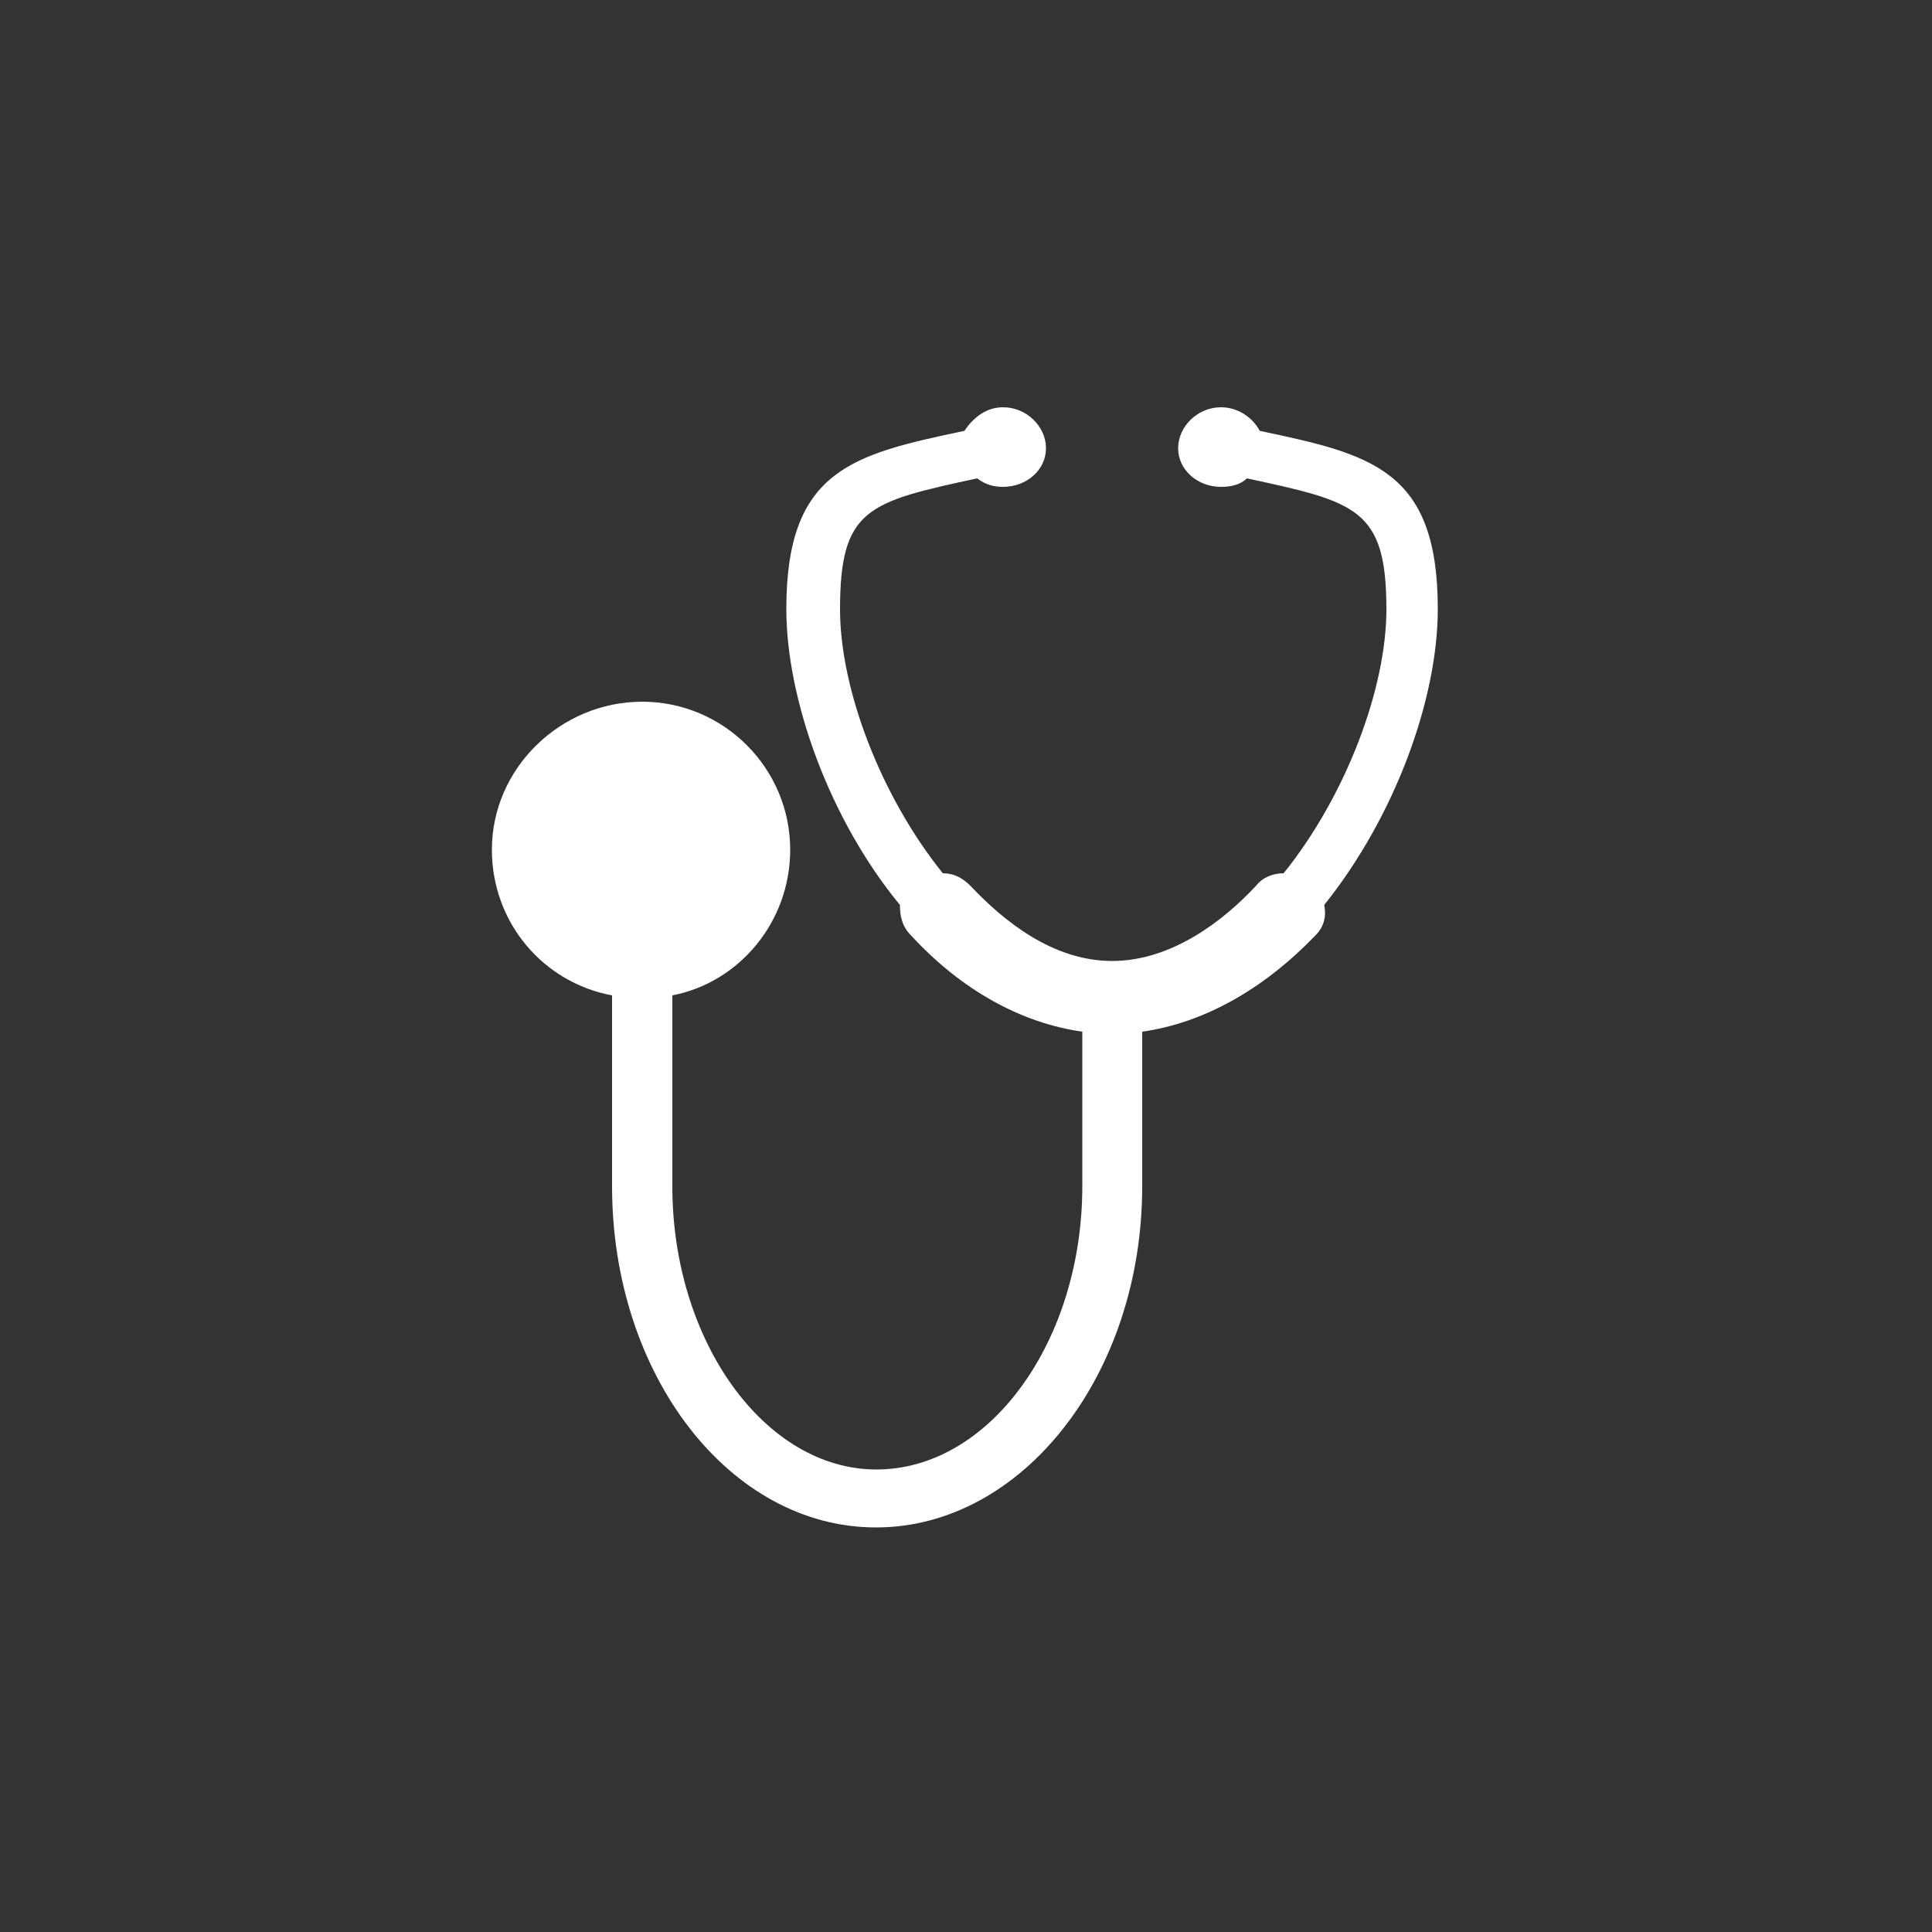 <?xml version="1.0" encoding="utf-8"?>
<!-- Generator: Adobe Illustrator 22.0.1, SVG Export Plug-In . SVG Version: 6.00 Build 0)  -->
<svg version="1.1" xmlns="http://www.w3.org/2000/svg" xmlns:xlink="http://www.w3.org/1999/xlink" x="0px" y="0px"
	 viewBox="0 0 500 500" style="enable-background:new 0 0 500 500;" xml:space="preserve">
<rect x="0" y="0" width="500" height="500" fill="#333333" stroke="none"/>
<style type="text/css">
	.st0{display:none;}
	.st1{display:inline;}
	.st2{fill:none;}
	.st3{fill:#FFFFFF;}
	.st4{fill:none;stroke:#FFFFFF;stroke-width:5;stroke-miterlimit:10;}
	.st5{fill-rule:evenodd;clip-rule:evenodd;fill:#FFFFFF;}
	.st6{fill:#FFFFFF;stroke:#020203;stroke-miterlimit:10;}
	.st7{fill:none;stroke:#FFFFFF;stroke-miterlimit:10;}
	.st8{fill:#FEFFFF;}
	.st9{fill:#CEC8CD;}
</style>
<g id="academy_x40_FLY_-_Weiterbildungsprogramm" class="st0">
	<g class="st1">
		
			<ellipse transform="matrix(0.707 -0.707 0.707 0.707 -103.87 250.017)" class="st2" cx="249.9" cy="250.4" rx="225" ry="225"/>
		<g>
			<g>
				<path class="st3" d="M250.2,298.9l-86.8-47.7V333c0,0,27.8,21.9,86.5,21.9s86.5-21.9,86.5-21.9v-81.2L250.2,298.9z"/>
			</g>
			<polygon class="st3" points="403,206.1 250.2,289.7 96.8,205.5 249.6,121.9 			"/>
			<line class="st4" x1="129.8" y1="215.3" x2="129.8" y2="311.1"/>
			<path class="st3" d="M141.4,350.5c0,0-6.2,4.4-11.7,4.4s-11.7-4.4-11.7-4.4l11.7-82.1L141.4,350.5z"/>
			<circle class="st3" cx="129.8" cy="281.1" r="9.2"/>
		</g>
	</g>
</g>
<g id="Flexible_Arbeitszeiten_1_" class="st0">
	<g class="st1">
		
			<ellipse transform="matrix(0.707 -0.707 0.707 0.707 -103.87 250.017)" class="st2" cx="249.9" cy="250.4" rx="225" ry="225"/>
		<g>
			<path class="st3" d="M249.9,124.6c69.5,0,125.8,56.3,125.8,125.7c0,69.4-56.3,125.7-125.8,125.7c-69.4,0-125.7-56.3-125.7-125.7
				C124.1,180.9,180.4,124.6,249.9,124.6 M249.9,113.6c-9.3,0-18.5,0.9-27.6,2.8c-8.8,1.8-17.4,4.5-25.7,8
				c-8.1,3.4-15.9,7.7-23.2,12.6c-7.2,4.9-14.1,10.5-20.2,16.7c-6.2,6.2-11.8,13-16.7,20.2c-4.9,7.3-9.2,15.1-12.6,23.2
				c-3.5,8.3-6.2,16.9-8,25.7c-1.8,9-2.8,18.3-2.8,27.6c0,9.3,0.9,18.5,2.8,27.6c1.8,8.8,4.5,17.4,8,25.7
				c3.4,8.1,7.7,15.9,12.6,23.2c4.9,7.2,10.5,14.1,16.7,20.2c6.2,6.2,13,11.8,20.2,16.7c7.3,4.9,15.1,9.2,23.2,12.6
				c8.3,3.5,16.9,6.2,25.7,8c9,1.8,18.3,2.8,27.6,2.8c9.3,0,18.5-0.9,27.6-2.8c8.8-1.8,17.4-4.5,25.7-8c8.1-3.4,15.9-7.7,23.2-12.6
				c7.2-4.9,14.1-10.5,20.2-16.7c6.2-6.2,11.8-13,16.7-20.2c4.9-7.3,9.2-15.1,12.6-23.2c3.5-8.3,6.2-16.9,8-25.7
				c1.8-9,2.8-18.3,2.8-27.6c0-9.3-0.9-18.5-2.8-27.6c-1.8-8.8-4.5-17.4-8-25.7c-3.4-8.1-7.7-15.9-12.6-23.2
				c-4.9-7.2-10.5-14.1-16.7-20.2c-6.2-6.2-13-11.8-20.2-16.7c-7.3-4.9-15.1-9.2-23.2-12.6c-8.3-3.5-16.9-6.2-25.7-8
				C268.4,114.5,259.1,113.6,249.9,113.6L249.9,113.6z"/>
			<rect x="264.7" y="248.8" transform="matrix(0.866 -0.5 0.5 0.866 -106.45 171.9)" class="st3" width="5.6" height="71.5"/>
			<path class="st3" d="M250,243.3L250,243.3L250,243.3C250,243.3,250,243.3,250,243.3L208.2,200c-1.2-1.4-2.9-2.3-4.9-2.3
				c-3.5,0-6.4,2.8-6.4,6.3c0,1.8,0.8,3.5,2.1,4.7l41.9,43.4c0.1,0.1,0.2,0.2,0.3,0.3c1.1,1,2.6,1.7,4.3,1.7c3.5,0,6.3-2.8,6.3-6.3
				C251.8,246,251.1,244.4,250,243.3z"/>
			<path class="st3" d="M312.5,237.5L312.5,237.5L312.5,237.5C312.5,237.5,312.5,237.5,312.5,237.5l-54.4,6.8
				c-1.7,0.1-3.3,0.9-4.4,2.3c-1.9,2.6-1.4,6.2,1.2,8.1c1.3,1,3,1.3,4.5,1.1l54.5-6.8c0.1,0,0.3-0.1,0.4-0.1c1.4-0.2,2.7-1,3.6-2.2
				c1.9-2.5,1.4-6.1-1.2-8C315.5,237.7,314,237.3,312.5,237.5z"/>
			<circle class="st3" cx="251.8" cy="252.1" r="7.3"/>
			<path class="st3" d="M251.9,161.2L251.9,161.2c-1.8,0-3.2-1.4-3.2-3.2v-19c0-1.8,1.4-3.2,3.2-3.2l0,0c1.8,0,3.2,1.4,3.2,3.2v19
				C255.2,159.8,253.7,161.2,251.9,161.2z"/>
			<path class="st3" d="M314.9,188.9L314.9,188.9c-1.3-1.3-1.3-3.3,0-4.5l13.5-13.5c1.3-1.3,3.3-1.3,4.5,0l0,0
				c1.3,1.3,1.3,3.3,0,4.5l-13.5,13.5C318.2,190.2,316.1,190.2,314.9,188.9z"/>
			<path class="st3" d="M339.5,252.1L339.5,252.1c0-1.8,1.4-3.2,3.2-3.2l19,0c1.8,0,3.2,1.4,3.2,3.2l0,0c0,1.8-1.4,3.2-3.2,3.2
				l-19,0C341,255.3,339.5,253.9,339.5,252.1z"/>
			<path class="st3" d="M313.4,313.1L313.4,313.1c1.2-1.3,3.3-1.3,4.5,0l13.5,13.4c1.3,1.2,1.3,3.3,0,4.5l0,0
				c-1.2,1.3-3.3,1.3-4.5,0l-13.5-13.4C312.1,316.4,312.1,314.3,313.4,313.1z"/>
			<path class="st3" d="M252.1,339.8L252.1,339.8c1.8,0,3.2,1.4,3.2,3.2l0,19c0,1.8-1.4,3.2-3.2,3.2l0,0c-1.8,0-3.2-1.4-3.2-3.2
				l0-19C248.9,341.3,250.4,339.8,252.1,339.8z"/>
			<path class="st3" d="M188.9,315.6L188.9,315.6c1.3,1.2,1.3,3.3,0,4.5l-13.4,13.5c-1.2,1.3-3.3,1.3-4.5,0l0,0
				c-1.3-1.2-1.3-3.3,0-4.5l13.4-13.5C185.6,314.3,187.6,314.3,188.9,315.6z"/>
			<path class="st3" d="M161.3,252.5L161.3,252.5c0,1.8-1.4,3.2-3.2,3.2l-19,0.1c-1.8,0-3.2-1.4-3.2-3.2l0,0c0-1.8,1.4-3.2,3.2-3.2
				l19-0.1C159.9,249.3,161.3,250.7,161.3,252.5z"/>
			<path class="st3" d="M187.4,188.1L187.4,188.1c-1.2,1.3-3.3,1.3-4.5,0l-13.5-13.4c-1.3-1.2-1.3-3.3,0-4.5l0,0
				c1.2-1.3,3.3-1.3,4.5,0l13.5,13.4C188.6,184.8,188.6,186.9,187.4,188.1z"/>
		</g>
	</g>
</g>
<g id="healthy_x40_FLY_-_Betriebliches_Gesundheitsmanagement" class="st0">
	<g class="st1">
		
			<ellipse transform="matrix(0.707 -0.707 0.707 0.707 -103.87 250.017)" class="st2" cx="249.9" cy="250.4" rx="225" ry="225"/>
		<g>
			<path class="st3" d="M176.7,242.8L176.7,242.8l16.3-60.4h14.3l28.2,104.9l10.7-39l6.8-5.6h27l16.3-60.4h14.3l16.3,60.4h46.9
				c3.2-10.7,5.2-21.9,5.2-33.4c0-42.9-33.4-77.9-74.3-77.9c-21.5,0-41,9.5-54.5,25.1c-13.9-15.5-33.4-25.1-54.9-25.1
				c-40.9,0-74.7,35-74.7,77.9c0,11.5,2.4,22.7,5.6,33.4H176.7z"/>
			<path class="st3" d="M321,257.6h46.9c-31.4,68-117.7,111.7-117.7,111.7s-86.7-43.7-118.1-111.7h50.1l7.2-5.2l10.7-39.3l28.2,105
				h14.3l16.3-60.4h26.6l7.1-5.2l10.3-39.3l10.7,39.3L321,257.6z"/>
		</g>
	</g>
</g>
<g id="Betriebsärztlicher_Dienst">
	<g>
		
			<ellipse transform="matrix(0.707 -0.707 0.707 0.707 -103.87 250.017)" class="st2" cx="249.9" cy="250.4" rx="225" ry="225"/>
		<path class="st5" d="M280.1,267v40c0,40-23.9,73.3-53.3,73.3c-28.9,0-52.8-33.3-52.8-73.3v-49.4c17.2-3.3,30.5-18.9,30.5-37.7
			c0-21.1-17.2-38.3-38.3-38.3c-21.1,0-38.9,17.2-38.9,38.3c0,18.9,13.3,34.4,31.1,37.7V307c0,48.9,30.5,88.3,68.3,88.3
			c37.8,0,68.9-39.4,68.9-88.3v-40c15.5-2.2,31.1-10.6,44.9-25c2.2-2.2,2.8-5,2.2-7.8c18.3-22.8,29.4-53.3,29.4-76.6
			c0-36.1-17.2-40-46.1-46.1l0,0c-1.7-3.3-5.5-6.1-10-6.1c-6.1,0-11.1,5-11.1,10.6c0,5.6,5,10,11.1,10c2.8,0,5-0.6,6.7-2.2l0,0
			c28.3,6.1,36.1,7.8,36.1,33.9c0,20.5-10.5,48.3-26.6,68.3c-2.8,0-5.5,1.1-7.2,3.3c-8.3,8.9-21.7,19.4-37.2,19.4
			c-15.5,0-28.3-10.6-36.6-19.4c-2.2-2.2-4.4-3.3-7.2-3.3c-16.1-20-26.6-47.7-26.6-68.3c0-26.1,7.2-27.8,35.5-33.9l0,0
			c2.2,1.7,4.4,2.2,6.7,2.2c6.1,0,11.1-4.4,11.1-10c0-5.6-5-10.6-11.1-10.6c-4.5,0-7.8,2.8-10,6.1l0,0c-28.9,6.1-46.1,10-46.1,46.1
			c0,23.3,11.1,54.4,29.4,76.6c0,2.8,0.5,5.5,2.8,7.8C249,256.5,264.6,264.8,280.1,267L280.1,267z"/>
	</g>
</g>
<g id="afterwork_x40_FLY" class="st0">
	<g class="st1">
		
			<ellipse transform="matrix(0.707 -0.707 0.707 0.707 -103.87 250.017)" class="st2" cx="249.9" cy="250.4" rx="225" ry="225"/>
		<g>
			<g>
				
					<rect x="176" y="259.5" transform="matrix(0.963 0.269 -0.269 0.963 90.871 -37.481)" class="st3" width="12.6" height="106.8"/>
				
					<rect x="145.4" y="363.1" transform="matrix(0.963 0.269 -0.269 0.963 105.034 -31.352)" class="st3" width="43.1" height="9.2"/>
				<path class="st3" d="M136.5,166.6L191.4,280l105.7-68.6L136.5,166.6z M161,188.8l103.7,28.9l-67.4,41.3L161,188.8z"/>
				<path class="st3" d="M155.2,124.6c-24.3-6.8-49.5,7.4-56.2,31.7c-6.8,24.3,7.4,49.5,31.7,56.2c8.8,2.4,17.6,2.2,25.7-0.3
					l-4.2-8.6c-6,1.6-12.6,1.7-19-0.1c-19.3-5.4-30.6-25.4-25.2-44.7c5.4-19.3,25.4-30.5,44.6-25.1c18.8,5.2,29.9,24.5,25.5,43.2
					l9.1,2.5C193.1,155.3,179,131.2,155.2,124.6z"/>
				<path class="st3" d="M119.1,199.5L119.1,199.5c-1.3-1-1.6-2.9-0.6-4.3l19.2-25.1c1-1.3,2.9-1.6,4.3-0.6l0,0
					c1.3,1,1.6,2.9,0.6,4.3l-19.2,25.1C122.4,200.2,120.4,200.5,119.1,199.5z"/>
				<path class="st3" d="M106.2,181.1L106.2,181.1c-0.5-1.6,0.4-3.3,2-3.8l30.1-9.6c1.6-0.5,3.3,0.4,3.8,2l0,0
					c0.5,1.6-0.4,3.3-2,3.8L110,183C108.4,183.5,106.7,182.7,106.2,181.1z"/>
				<path class="st3" d="M104.6,158.1L104.6,158.1c0.5-1.6,2.2-2.5,3.8-2l31.7,9.7c1.6,0.5,2.5,2.2,2,3.8l0,0
					c-0.5,1.6-2.2,2.5-3.8,2l-31.7-9.7C105,161.4,104.1,159.7,104.6,158.1z"/>
				<path class="st3" d="M117.8,138.8L117.8,138.8c1.3-1,3.2-0.8,4.3,0.5l20.5,25.9c1,1.3,0.8,3.2-0.5,4.3l0,0
					c-1.3,1-3.2,0.8-4.3-0.5l-20.5-25.9C116.3,141.8,116.5,139.9,117.8,138.8z"/>
				<path class="st3" d="M139.6,129.8L139.6,129.8c1.7-0.1,3.1,1.2,3.2,2.8l2.1,33.7c0.1,1.7-1.2,3.1-2.8,3.2l0,0
					c-1.7,0.1-3.1-1.2-3.2-2.8l-2.1-33.7C136.6,131.3,137.9,129.9,139.6,129.8z"/>
				<path class="st3" d="M162.8,135.3L162.8,135.3c1.4,0.9,1.9,2.7,1,4.2l-17.6,29c-0.9,1.4-2.7,1.9-4.2,1l0,0
					c-1.4-0.9-1.9-2.7-1-4.2l17.6-29C159.5,134.9,161.3,134.4,162.8,135.3z"/>
				<path class="st3" d="M179.6,152.8L179.6,152.8c0.7,1.5,0,3.3-1.5,4l-32,14.3c-1.5,0.7-3.3,0-4-1.5l0,0c-0.7-1.5,0-3.3,1.5-4
					l32-14.3C177.1,150.6,178.9,151.2,179.6,152.8z"/>
				<path class="st3" d="M183,173.9L183,173.9c-0.2,1.7-1.7,2.9-3.3,2.7l-34.8-3.7c-1.7-0.2-2.9-1.7-2.7-3.3l0,0
					c0.2-1.7,1.7-2.9,3.3-2.7l34.8,3.7C181.9,170.7,183.1,172.2,183,173.9z"/>
				<path class="st3" d="M141.6,207.2L141.6,207.2c-1.7,0-3-1.4-3-3.1l0.4-31.6c0-1.7,1.4-3,3.1-3l0,0c1.7,0,3,1.4,3,3.1l-0.4,31.6
					C144.6,205.9,143.3,207.3,141.6,207.2z"/>
			</g>
			<g>
				
					<rect x="340.4" y="259" transform="matrix(0.98 -0.202 0.202 0.98 -55.832 76.26)" class="st3" width="12.6" height="106.8"/>
				
					<rect x="336.6" y="363.5" transform="matrix(0.98 -0.202 0.202 0.98 -66.817 79.71)" class="st3" width="43.1" height="9.2"/>
				<path class="st3" d="M239.1,203.2L339.8,279l62.6-109.3L239.1,203.2z M271.1,211.8l105.4-21.7l-41.1,67.5L271.1,211.8z"/>
			</g>
		</g>
	</g>
</g>
<g id="Mitarbeiterrabatte_regional_und_überregional" class="st0">
	<g class="st1">
		
			<ellipse transform="matrix(0.707 -0.707 0.707 0.707 -103.87 250.017)" class="st2" cx="249.9" cy="250.4" rx="225" ry="225"/>
		<g>
			
				<ellipse transform="matrix(0.707 -0.707 0.707 0.707 -103.87 250.017)" class="st3" cx="249.9" cy="250.4" rx="167.2" ry="167.2"/>
			<g>
				<path class="st2" d="M311.1,166.8c-1.4,1.2-2.5,2.9-3,4.6c-0.3,1-0.4,2.1-0.6,3c-0.1,0.5-0.1,0.9,0,1.3l12.8-1.6
					C321.8,166.8,318.5,160.5,311.1,166.8z"/>
				<path class="st2" d="M337.4,155.6c-0.6,0.7-1,1.4-1.3,2.2c-1,2.9-1.6,6.1,2.6,7.8l0,0c4,1.6,7.3,2.2,10.1,2.2
					C355.5,158.8,346.8,144.3,337.4,155.6z"/>
				<path class="st2" d="M249.9,75.4c-96.6,0-175,78.4-175,175s78.4,175,175,175c96.6,0,175-78.4,175-175S346.5,75.4,249.9,75.4z
					 M370.9,143.6c0.2,8.8-8.3,24.5-21.8,30.3c-5.1,8.2-8.8,10.8-16.6,14.5c-1.2,0.6-2.3,1-3.4,1.4L309,261.2
					c-0.1,0.3-0.2,0.6-0.3,0.9c-0.4,0.9-0.9,1.8-1.6,2.4L184.5,369.3c-2.9,2.5-7.7,1.6-10.6-1.7l-57.2-66.9c-2.9-3.4-2.7-8,0.2-10.5
					l122.6-104.9c0.8-0.7,1.8-1.2,2.8-1.4c0.3-0.1,0.5-0.2,0.8-0.3l57.9-7.1c0-2.4,0.7-4.8,1.8-7c0.2-0.4,0.4-0.7,0.6-1.1
					c2.5-4.3,6.9-8.5,11.4-10.4c10.3-3.8,12.8,5.7,10.5,15.6l1.5-0.2c1.4-0.2,2.7,0.3,3.7,1.2c1,0.9,1.7,2.2,1.8,3.6
					c0,0.5,0,0.9-0.2,1.4l-1.2,4.3c4.7-1.7,10-5.1,15.2-11.5c-3.7,0.4-7.6,0.2-12.3-1.2h0c-5.9-2.1-5.4-10.1-3.6-14.7
					c1.6-4,5.1-7.6,9.8-10.3c15.2-8,20,8.7,14.6,19.5c8.9-7.8,10.8-16.9,11.3-19.4L370.9,143.6L370.9,143.6L370.9,143.6z"/>
				<path class="st2" d="M177.1,304.2c-5.6,2.4-8.6,2.9-10.7,0.5c-1.5-1.8-1.7-5.3,2.7-9.1c2.9-2.5,5.7-3.6,7.2-4l-1.2-3.7
					c-2,0.6-4.9,2-8.2,4.8c-6.3,5.4-7.8,11.9-4.4,16c3.1,3.7,8.3,3.1,14.8,0.1c5.5-2.4,8.4-2.5,10.5,0c2.2,2.6,1.3,6.6-2.9,10.2
					c-2.9,2.5-6.2,4-8.9,4.7l1.4,3.7c2.5-0.5,6.5-2.7,9.6-5.4c7.6-6.5,8.3-13.1,4.9-17.1C188.6,301,184,301.3,177.1,304.2z"/>
				<path class="st2" d="M189.9,273.8l11.3,35.3l4.3-3.7l-3.6-11l11.4-9.8l10.4,5.2l4.4-3.8l-33.2-16.6L189.9,273.8z M210.1,282.8
					l-9.7,8.3l-3.3-10.2c-0.7-2.1-1.6-4.1-2.4-6.1l0.1-0.1c1.8,1.1,3.6,2.2,5.7,3.3L210.1,282.8z"/>
				<polygon class="st2" points="234.6,275.7 214.8,252.5 210.6,256.1 232.8,282.1 250.7,266.7 248.3,263.9 				"/>
				<polygon class="st2" points="257.1,256.4 249.1,247.1 261.6,236.4 259.3,233.6 246.7,244.3 239.7,236.1 253,224.8 250.6,222 
					233.2,236.8 255.4,262.8 273.5,247.3 271.1,244.5 				"/>
				<path class="st2" d="M305.2,201.2c-0.1-0.2-0.2-0.3-0.2-0.5c-0.4-0.6-0.8-1.2-1.3-1.8c-0.4-0.4-0.8-0.9-1.2-1.2
					c-0.1-0.1-0.2-0.1-0.3-0.2c-3.7-3.1-9-3.6-13.2-1.4c0,0,0,0,0,0c-2.2,1.2-4.1,3-5.3,5.4c0,0,0,0,0,0c-2.1,4.2-1.6,9.4,1.7,13.2
					c4.3,5.1,12,5.7,17.1,1.3C306.7,212.2,307.8,206.1,305.2,201.2z"/>
			</g>
		</g>
	</g>
</g>
<g id="Stg_-_Externe_Mitarbeiterberatung" class="st0">
	<g class="st1">
		
			<ellipse transform="matrix(0.707 -0.707 0.707 0.707 -103.87 250.017)" class="st2" cx="249.9" cy="250.4" rx="225" ry="225"/>
		<g>
			<g>
				<g>
					<path class="st3" d="M329.7,156.4h-74.4c-36.5,0-65.6,29.1-66.5,65.4h9.6c26.7,0,48,21.5,48,48.2v3.3c0,7.2-1.6,14.1-4.4,20.2
						c4.3,0.8,8.7,1.3,13.2,1.3h7.9l57.5,39.9l-15.1-39.9h24.1c37.1,0,66.8-29.7,66.8-66.8v-4.5
						C396.5,186.3,366.7,156.4,329.7,156.4z"/>
				</g>
				<g>
					<path class="st6" d="M329.7,156.4h-74.4c-36.5,0-65.6,29.1-66.5,65.4h9.6c26.7,0,48,21.5,48,48.2v3.3c0,7.2-1.6,14.1-4.4,20.2
						c4.3,0.8,8.7,1.3,13.2,1.3h7.9l57.5,39.9l-15.1-39.9h24.1c37.1,0,66.8-29.7,66.8-66.8v-4.5
						C396.5,186.3,366.7,156.4,329.7,156.4z"/>
				</g>
				<g>
					<path class="st7" d="M329.7,156.4h-74.4c-36.5,0-65.6,29.1-66.5,65.4h9.6c26.7,0,48,21.5,48,48.2v3.3c0,7.2-1.6,14.1-4.4,20.2
						c4.3,0.8,8.7,1.3,13.2,1.3h7.9l57.5,39.9l-15.1-39.9h24.1c37.1,0,66.8-29.7,66.8-66.8v-4.5
						C396.5,186.3,366.7,156.4,329.7,156.4z"/>
				</g>
			</g>
			<path class="st3" d="M196.1,227.4h-48.8c-24.4,0-44,19.6-44,43.9v3c0,24.4,19.6,43.9,44,43.9H163l-1.2,3.1l-8.7,23.1l0.5-0.3
				l37.3-25.9h5.2c18.1,0,33.4-10.7,40.1-26.2c2.3-5.4,3.6-11.4,3.6-17.7v-3C239.9,247,220.4,227.4,196.1,227.4z M139,283.7
				c-5.4,0-9.7-4.3-9.7-9.7s4.3-9.7,9.7-9.7s9.7,4.3,9.7,9.7S144.4,283.7,139,283.7z M170.5,283.7c-5.4,0-9.7-4.3-9.7-9.7
				s4.3-9.7,9.7-9.7s9.7,4.3,9.7,9.7S175.8,283.7,170.5,283.7z M201.9,283.7c-5.4,0-9.7-4.3-9.7-9.7s4.3-9.7,9.7-9.7
				s9.7,4.3,9.7,9.7S207.2,283.7,201.9,283.7z"/>
		</g>
	</g>
</g>
<g id="Betriebliche_Alteresvorsorge" class="st0">
	<g class="st1">
		
			<ellipse transform="matrix(0.707 -0.707 0.707 0.707 -103.87 250.017)" class="st2" cx="249.9" cy="250.4" rx="225" ry="225"/>
		<g>
			<g>
				<path class="st3" d="M374.7,261.6c-0.8-0.7-1.9-1.1-3.1-1.1h-11.3c0,0,0-0.1,0-0.1c0,0,0,0,0,0c-8.6-24.3-35.9-45.9-60.1-50.3
					c-0.7-0.1-1.5-0.3-2.2-0.4v-13.6h-0.1c-0.1,0-0.1,0-0.2,0c-9.2,0.1-16.6,5.6-16.6,12.5l-52.7,0.5c-38.2,0-70.3,23.2-79.6,54.8
					c-0.8,2.7-2.2,8.2-2.4,16.5c-2.5-0.3-5.4-1.2-8.7-3.2c1.9-1.1,4.4-2.3,5.9-5.5l0,0c1.9-4.1,0.4-8.1-2.4-11
					c-2.4-2.5-6.2-4.4-9.6-4.7c-10.6-0.3-6.8,13.7,0.3,20l0.4,0.4c0.4,0.3,0.7,0.6,0.9,0.8c-1.6,1.4-4.6,3.1-7.9,3.9
					c-1,0.3-1.8,1.2-1.7,2.3c0,0,0,0,0,0c0,0.4,0.3,0.7,0.7,0.8c1.2,0.2,4.7,0.1,11-5.1c3.3,2.6,7.2,4.7,10.9,5.6
					c0.1,2.3,0.2,4.7,0.5,7.4c0,0,6.3,38.4,41.9,50.7l-0.2,18.4h0c0,7.6,7,13.8,15.5,13.8c8.5,0,15.4-6.2,15.5-13.8h0v0l-0.1-9.2
					c2.9,0.3,64.7,0.4,65.9,0.3l0.1,8.8h0c0,7.6,7,13.8,15.5,13.8c8.5,0,15.4-6.2,15.5-13.8h0v0h0l0.1-15.2
					c20.7-8.6,36.7-21.5,43.7-41.3c0,0,0,0,0,0h11.4c2.4,0,4.4-1.7,4.4-3.9v-0.1v-36.2v-0.1C376,263.3,375.5,262.3,374.7,261.6z
					 M135.5,261.2c1.2,0.5,2.2,1.4,2.9,2.6c0.4,0.7,0.7,1.4,0.9,2c0.5,1.4,0.4,2.9-0.3,4.2c-1.5,2.7-3.3,4.4-3.3,4.4
					C128,270.2,126.7,257.2,135.5,261.2z M278.1,219.6c0-0.1-0.1-0.3-0.1-0.4c-0.4,1-1.6,1.8-2.9,1.8h-52.4c-1.4,0-2.5-0.8-2.9-1.8
					c0,0.1-0.1,0.3-0.1,0.4c0-0.3-0.1-0.5-0.1-0.8c0-1,0.3-1.9,0.9-2.6c0.6-0.7,1.3-1.1,2.2-1.1H275c1.7,0,3.1,1.6,3.1,3.6
					C278.1,219.1,278.1,219.4,278.1,219.6z M324.7,269.6c-5.1,0-9.1-3.7-9.1-8.2c0-4.5,4.1-8.2,9.1-8.2c5.1,0,9.2,3.7,9.2,8.2
					C333.8,265.9,329.7,269.6,324.7,269.6z"/>
				<path class="st3" d="M222.7,216.8c-0.9,0-1.6,0.3-2.2,0.8c-0.4,0.4-0.7,0.8-0.8,1.3v0c0,0.1,0.1,0.2,0.1,0.3
					c0.2-0.5,0.4-1,0.7-1.3C221,217.2,221.8,216.8,222.7,216.8z"/>
				<path class="st3" d="M278.1,218.9c-0.3-1.2-1.5-2.1-3-2.1c1.4,0,2.5,1,2.9,2.4C278,219.1,278,219,278.1,218.9L278.1,218.9z"/>
			</g>
			<circle class="st3" cx="249.9" cy="152.5" r="26.6"/>
		</g>
	</g>
</g>
<g id="Firmen-__x26__Teamevents" class="st0">
	<g class="st1">
		
			<ellipse transform="matrix(0.707 -0.707 0.707 0.707 -103.87 250.017)" class="st2" cx="249.9" cy="250.4" rx="225" ry="225"/>
		<g>
			<path class="st3" d="M205.5,247.8c-7,2.8-13.3,6.8-19,11.9c-6.1,5.5-11.3,12.5-15.4,20.3c-0.6,1.1-1.2,2.7-1.7,3.7h-58.1
				l6.1-36.2c3.1-21.1,14.5-37.3,32-43.5c3.9,3.7,8.4,6.5,13.4,8.5c5.2,2.1,10.8,3.2,16.5,3.2c5.7,0,11.2-1.1,16.4-3.1
				c-0.2,1.7-0.3,3.5-0.3,5.3c0,4,0.5,8,1.4,11.8c0.9,3.8,2.3,7.4,4.1,10.9C202.3,243.1,203.8,245.5,205.5,247.8z"/>
			<path class="st3" d="M214.4,175.3c0,1.2-0.1,2.4-0.2,3.6c-0.9,0.8-1.9,1.6-2.8,2.5c-5,4.7-8.9,10.3-11.6,16.4c-0.9,2-1.6,4-2.2,6
				c-5.3,3.1-11.5,4.8-18.2,4.8c-8.3,0-15.9-2.7-21.9-7.3c-8-6.1-13.1-15.5-13.1-26c0-18.4,15.7-33.3,35-33.3
				S214.4,156.9,214.4,175.3z"/>
			<path class="st3" d="M388.4,283.8h-58c-0.6-1-1.2-2.8-1.9-4c-7.9-14.9-19.7-26-34.3-31.9c1.7-2.3,3.2-4.7,4.4-7.2
				c1.8-3.5,3.2-7.2,4.1-10.9c1-3.9,1.4-7.9,1.4-11.9c0-1.8-0.1-3.5-0.3-5.3c5.2,2.1,10.7,3.1,16.4,3.1c5.7,0,11.3-1.1,16.5-3.2
				c5-2,9.5-4.9,13.4-8.6c17.4,6.1,28.8,22.5,32,43.6L388.4,283.8z"/>
			<path class="st3" d="M355.4,175.3c0,10.5-5.1,19.9-13.1,26c-6,4.6-13.6,7.3-21.9,7.3c-6.7,0-12.9-1.8-18.2-4.8
				c-0.6-2-1.4-4.1-2.2-6c-2.7-6.2-6.7-11.7-11.6-16.4c-0.9-0.9-1.8-1.7-2.8-2.5c-0.1-1.2-0.2-2.4-0.2-3.6c0-18.4,15.7-33.3,35-33.3
				C339.7,142,355.4,156.9,355.4,175.3z"/>
			<path class="st3" d="M336.9,358.8h-174l7.8-46.8c1.5-9.8,4.3-19.2,8.4-27c0-0.1,0.1-0.2,0.1-0.3c7.2-13.5,18.2-23.7,32.3-28.7
				c0,0,0-0.1,0-0.1c1,0.9,2,1.8,3,2.6c0.1,0.1,0.2,0.2,0.4,0.3c0.1,0.1,0.3,0.2,0.4,0.3c0.2,0.1,0.3,0.2,0.5,0.4
				c0.2,0.1,0.3,0.3,0.5,0.4c0.2,0.1,0.3,0.2,0.5,0.4c3.6,2.6,7.5,4.8,11.7,6.5c0.1,0,0.1,0,0.2,0.1c2,0.8,4,1.5,6.1,2
				c0.2,0,0.3,0.1,0.5,0.1c0.2,0,0.3,0.1,0.5,0.1c0.1,0,0.2,0,0.3,0.1c0.1,0,0.2,0,0.3,0.1c0.2,0,0.4,0.1,0.5,0.1c0,0,0.1,0,0.1,0
				c2.7,0.6,5.4,1.3,8.2,1.3c0,0,0,0,0,0c1.6,0,3.2,0.2,4.8,0.2c1.6,0,3.2-0.1,4.8-0.2c0,0,0,0,0,0c2.3-0.2,4.5-0.5,6.8-1
				c0,0,0,0,0,0c0.5-0.1,1-0.2,1.5-0.3c0.5-0.1,1-0.3,1.5-0.4c0.3-0.1,0.6-0.2,0.9-0.2c0.1,0,0.1,0,0.2-0.1c0.8-0.2,1.6-0.5,2.4-0.8
				c0.5-0.2,1-0.3,1.5-0.5c0.5-0.2,1-0.4,1.5-0.6c6.4-2.6,12.2-6.3,17.2-11l0,0c0,0,0,0,0,0c14.2,5,25.2,15.1,32.4,28.8
				c4.1,7.8,7,17.5,8.4,27.3L336.9,358.8z"/>
			<path class="st3" d="M294.6,217.9c0,13.4-6.5,25.4-16.7,33.2c-6.1,4.7-13.5,7.8-21.6,9c-2.1,0.3-4.2,0.4-6.4,0.4
				s-4.3-0.1-6.4-0.4c-8.1-1.1-15.5-4.3-21.6-9c-10.2-7.8-16.7-19.8-16.7-33.2c0-4.1,0.6-8,1.7-11.7c5.3-17.8,22.6-30.9,43.1-30.9
				c20.5,0,37.7,13.1,43.1,30.9C294,209.9,294.6,213.8,294.6,217.9z"/>
		</g>
	</g>
</g>
<g id="Flexible_Arbeitszeiten" class="st0">
</g>
<g id="Onboarding_x2F_Rotationen" class="st0">
	<g class="st1">
		
			<ellipse transform="matrix(0.707 -0.707 0.707 0.707 -103.87 250.017)" class="st2" cx="249.9" cy="250.4" rx="225" ry="225"/>
		<g>
			<polygon class="st8" points="71.9,227 391.5,139.8 253.8,369.2 182.2,291.8 166.7,318.6 175.5,239.6 			"/>
			<polygon class="st9" points="177.7,238.5 391.5,139.8 182.2,291.8 166.7,318.6 175.5,239.6 			"/>
		</g>
	</g>
</g>
<g id="Aufmerksamkeiten_zu_besonderen_Anlässen" class="st0">
	<g class="st1">
		
			<ellipse transform="matrix(0.707 -0.707 0.707 0.707 -103.87 250.017)" class="st2" cx="249.9" cy="250.4" rx="225" ry="225"/>
		<g>
			<path class="st3" d="M243.3,181.6l-32.5-32.4c0,0-19.2-22.9-24,3.8c0,0-6.3,15.4-3.8,39.2h63.6
				C246.6,192.2,243,189.1,243.3,181.6z"/>
			<path class="st3" d="M259.4,181.6l32.5-32.4c0,0,19.2-22.9,24,3.8c0,0,6.3,15.4,3.8,39.2H256C256,192.2,259.6,189.1,259.4,181.6z
				"/>
			<path class="st3" d="M261.1,189c0,2.5-1.4,4.5-3.1,4.5h-15.3c-1.7,0-3.1-2-3.1-4.5v-15.2c0-2.5,1.4-4.5,3.1-4.5H258
				c1.7,0,3.1,2,3.1,4.5V189z"/>
			<g>
				<path class="st3" d="M318.4,360.7c2.7,0,5-0.9,6.6-2.2c2.2-1.8,3.5-4.7,3.5-7.6v-93.8c0-0.4-0.3-0.7-0.3-1.1
					c-0.4-3.9-3.1-7-7.7-7.7c-0.6-0.1-1.3,0-2,0h-57.4v112.3H318.4z"/>
				<path class="st3" d="M180.9,248.4c-3.8,0-7,1.3-9.1,3.5c-1.5,1.5-2.3,3.3-2.3,5.3V351c0,4.9,5,9.7,11.4,9.7h58.7V248.4H180.9z"
					/>
				<path class="st3" d="M172.5,196.5c-6.6,0-12.2,5-12.2,11.6v23.3c0,5.5,3.9,10.3,9,11.6c0,0,0.1,0.1,0.2,0.1
					c0.3,0.1,0.6,0.3,1,0.4c0.7,0.1,1.3,0.6,2,0.6h67.2v-47.6H172.5z"/>
				<path class="st3" d="M327.1,196.5h-66v47.6h66c0.3,0,0.7-0.4,1-0.4c0.7,0,1.5-0.5,2.2-0.7c0.3-0.1,0.8-0.2,1.1-0.3
					c4.6-1.7,8.1-6.1,8.1-11.2v-23.3C339.5,201.5,333.7,196.5,327.1,196.5z"/>
			</g>
		</g>
	</g>
</g>
<g id="Führungskräfteentwicklung" class="st0">
	<g class="st1">
		
			<ellipse transform="matrix(0.707 -0.707 0.707 0.707 -103.87 250.017)" class="st2" cx="249.9" cy="250.4" rx="225" ry="225"/>
		<g>
			<polygon class="st3" points="345.1,152.9 307.7,168.6 326.2,182.6 272.7,246 219.7,220.1 117.2,343.7 141.2,363.5 228,258.8 
				280.8,284.6 351.1,201.5 372.3,217.7 377.4,177.5 382.5,137.2 			"/>
		</g>
	</g>
</g>
</svg>
